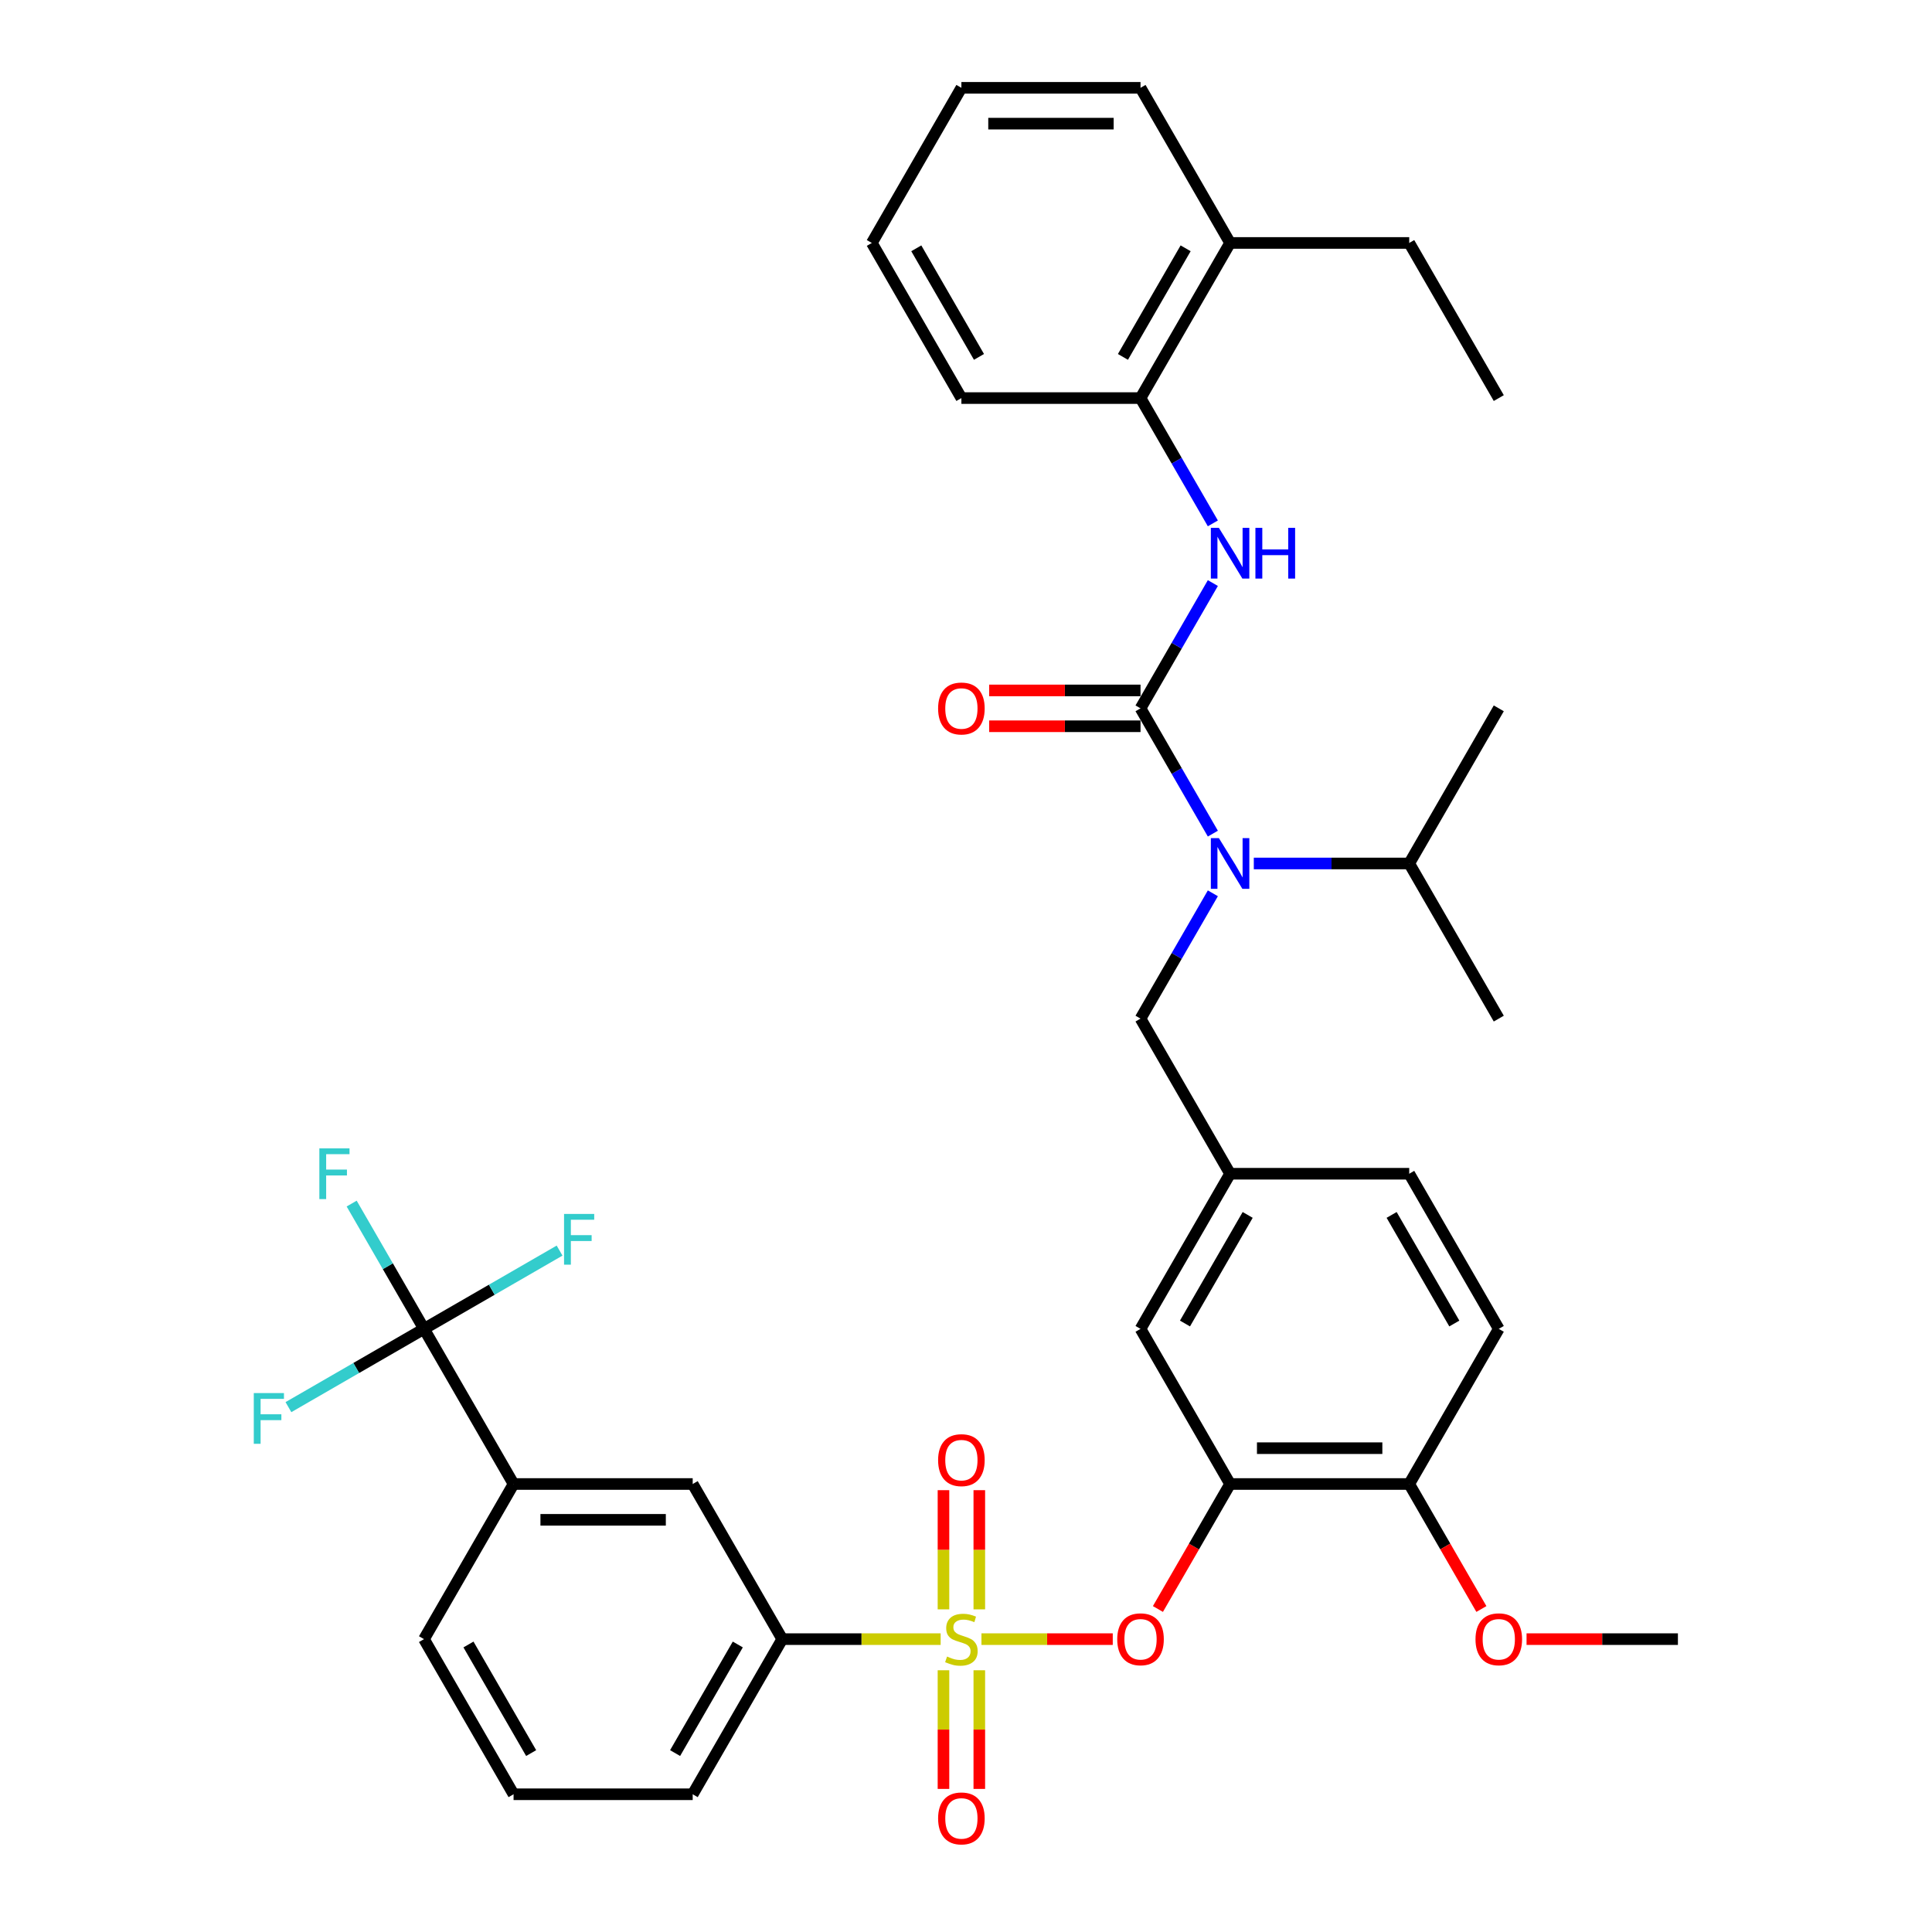 <?xml version='1.0' encoding='iso-8859-1'?>
<svg version='1.1' baseProfile='full'
              xmlns='http://www.w3.org/2000/svg'
                      xmlns:rdkit='http://www.rdkit.org/xml'
                      xmlns:xlink='http://www.w3.org/1999/xlink'
                  xml:space='preserve'
width='1000px' height='1000px' viewBox='0 0 1000 1000'>
<!-- END OF HEADER -->
<rect style='opacity:1.0;fill:#FFFFFF;stroke:none' width='1000' height='1000' x='0' y='0'> </rect>
<path class='bond-0' d='M 627.774,462.38 L 609.053,494.805' style='fill:none;fill-rule:evenodd;stroke:#0000FF;stroke-width:6px;stroke-linecap:butt;stroke-linejoin:miter;stroke-opacity:1' />
<path class='bond-0' d='M 609.053,494.805 L 590.333,527.229' style='fill:none;fill-rule:evenodd;stroke:#000000;stroke-width:6px;stroke-linecap:butt;stroke-linejoin:miter;stroke-opacity:1' />
<path class='bond-1' d='M 627.774,431.487 L 609.053,399.062' style='fill:none;fill-rule:evenodd;stroke:#0000FF;stroke-width:6px;stroke-linecap:butt;stroke-linejoin:miter;stroke-opacity:1' />
<path class='bond-1' d='M 609.053,399.062 L 590.333,366.638' style='fill:none;fill-rule:evenodd;stroke:#000000;stroke-width:6px;stroke-linecap:butt;stroke-linejoin:miter;stroke-opacity:1' />
<path class='bond-2' d='M 648.968,446.934 L 689.189,446.934' style='fill:none;fill-rule:evenodd;stroke:#0000FF;stroke-width:6px;stroke-linecap:butt;stroke-linejoin:miter;stroke-opacity:1' />
<path class='bond-2' d='M 689.189,446.934 L 729.41,446.934' style='fill:none;fill-rule:evenodd;stroke:#000000;stroke-width:6px;stroke-linecap:butt;stroke-linejoin:miter;stroke-opacity:1' />
<path class='bond-3' d='M 590.333,206.046 L 636.692,125.75' style='fill:none;fill-rule:evenodd;stroke:#000000;stroke-width:6px;stroke-linecap:butt;stroke-linejoin:miter;stroke-opacity:1' />
<path class='bond-3' d='M 581.228,184.73 L 613.679,128.523' style='fill:none;fill-rule:evenodd;stroke:#000000;stroke-width:6px;stroke-linecap:butt;stroke-linejoin:miter;stroke-opacity:1' />
<path class='bond-4' d='M 590.333,206.046 L 497.616,206.046' style='fill:none;fill-rule:evenodd;stroke:#000000;stroke-width:6px;stroke-linecap:butt;stroke-linejoin:miter;stroke-opacity:1' />
<path class='bond-5' d='M 590.333,206.046 L 609.053,238.471' style='fill:none;fill-rule:evenodd;stroke:#000000;stroke-width:6px;stroke-linecap:butt;stroke-linejoin:miter;stroke-opacity:1' />
<path class='bond-5' d='M 609.053,238.471 L 627.774,270.895' style='fill:none;fill-rule:evenodd;stroke:#0000FF;stroke-width:6px;stroke-linecap:butt;stroke-linejoin:miter;stroke-opacity:1' />
<path class='bond-6' d='M 590.333,357.366 L 551.16,357.366' style='fill:none;fill-rule:evenodd;stroke:#000000;stroke-width:6px;stroke-linecap:butt;stroke-linejoin:miter;stroke-opacity:1' />
<path class='bond-6' d='M 551.16,357.366 L 511.987,357.366' style='fill:none;fill-rule:evenodd;stroke:#FF0000;stroke-width:6px;stroke-linecap:butt;stroke-linejoin:miter;stroke-opacity:1' />
<path class='bond-6' d='M 590.333,375.91 L 551.16,375.91' style='fill:none;fill-rule:evenodd;stroke:#000000;stroke-width:6px;stroke-linecap:butt;stroke-linejoin:miter;stroke-opacity:1' />
<path class='bond-6' d='M 551.16,375.91 L 511.987,375.91' style='fill:none;fill-rule:evenodd;stroke:#FF0000;stroke-width:6px;stroke-linecap:butt;stroke-linejoin:miter;stroke-opacity:1' />
<path class='bond-7' d='M 590.333,366.638 L 609.053,334.213' style='fill:none;fill-rule:evenodd;stroke:#000000;stroke-width:6px;stroke-linecap:butt;stroke-linejoin:miter;stroke-opacity:1' />
<path class='bond-7' d='M 609.053,334.213 L 627.774,301.789' style='fill:none;fill-rule:evenodd;stroke:#0000FF;stroke-width:6px;stroke-linecap:butt;stroke-linejoin:miter;stroke-opacity:1' />
<path class='bond-8' d='M 636.692,125.75 L 729.41,125.75' style='fill:none;fill-rule:evenodd;stroke:#000000;stroke-width:6px;stroke-linecap:butt;stroke-linejoin:miter;stroke-opacity:1' />
<path class='bond-9' d='M 636.692,125.75 L 590.333,45.455' style='fill:none;fill-rule:evenodd;stroke:#000000;stroke-width:6px;stroke-linecap:butt;stroke-linejoin:miter;stroke-opacity:1' />
<path class='bond-10' d='M 729.41,125.75 L 775.768,206.046' style='fill:none;fill-rule:evenodd;stroke:#000000;stroke-width:6px;stroke-linecap:butt;stroke-linejoin:miter;stroke-opacity:1' />
<path class='bond-11' d='M 590.333,527.229 L 636.692,607.525' style='fill:none;fill-rule:evenodd;stroke:#000000;stroke-width:6px;stroke-linecap:butt;stroke-linejoin:miter;stroke-opacity:1' />
<path class='bond-12' d='M 729.41,446.934 L 775.768,527.229' style='fill:none;fill-rule:evenodd;stroke:#000000;stroke-width:6px;stroke-linecap:butt;stroke-linejoin:miter;stroke-opacity:1' />
<path class='bond-13' d='M 729.41,446.934 L 775.768,366.638' style='fill:none;fill-rule:evenodd;stroke:#000000;stroke-width:6px;stroke-linecap:butt;stroke-linejoin:miter;stroke-opacity:1' />
<path class='bond-14' d='M 219.463,687.821 L 265.822,768.117' style='fill:none;fill-rule:evenodd;stroke:#000000;stroke-width:6px;stroke-linecap:butt;stroke-linejoin:miter;stroke-opacity:1' />
<path class='bond-15' d='M 219.463,687.821 L 200.742,655.396' style='fill:none;fill-rule:evenodd;stroke:#000000;stroke-width:6px;stroke-linecap:butt;stroke-linejoin:miter;stroke-opacity:1' />
<path class='bond-15' d='M 200.742,655.396 L 182.022,622.972' style='fill:none;fill-rule:evenodd;stroke:#33CCCC;stroke-width:6px;stroke-linecap:butt;stroke-linejoin:miter;stroke-opacity:1' />
<path class='bond-16' d='M 219.463,687.821 L 254.548,667.564' style='fill:none;fill-rule:evenodd;stroke:#000000;stroke-width:6px;stroke-linecap:butt;stroke-linejoin:miter;stroke-opacity:1' />
<path class='bond-16' d='M 254.548,667.564 L 289.634,647.308' style='fill:none;fill-rule:evenodd;stroke:#33CCCC;stroke-width:6px;stroke-linecap:butt;stroke-linejoin:miter;stroke-opacity:1' />
<path class='bond-17' d='M 219.463,687.821 L 184.377,708.078' style='fill:none;fill-rule:evenodd;stroke:#000000;stroke-width:6px;stroke-linecap:butt;stroke-linejoin:miter;stroke-opacity:1' />
<path class='bond-17' d='M 184.377,708.078 L 149.292,728.334' style='fill:none;fill-rule:evenodd;stroke:#33CCCC;stroke-width:6px;stroke-linecap:butt;stroke-linejoin:miter;stroke-opacity:1' />
<path class='bond-18' d='M 575.962,848.413 L 541.977,848.413' style='fill:none;fill-rule:evenodd;stroke:#FF0000;stroke-width:6px;stroke-linecap:butt;stroke-linejoin:miter;stroke-opacity:1' />
<path class='bond-18' d='M 541.977,848.413 L 507.993,848.413' style='fill:none;fill-rule:evenodd;stroke:#CCCC00;stroke-width:6px;stroke-linecap:butt;stroke-linejoin:miter;stroke-opacity:1' />
<path class='bond-19' d='M 599.337,832.817 L 618.014,800.467' style='fill:none;fill-rule:evenodd;stroke:#FF0000;stroke-width:6px;stroke-linecap:butt;stroke-linejoin:miter;stroke-opacity:1' />
<path class='bond-19' d='M 618.014,800.467 L 636.692,768.117' style='fill:none;fill-rule:evenodd;stroke:#000000;stroke-width:6px;stroke-linecap:butt;stroke-linejoin:miter;stroke-opacity:1' />
<path class='bond-20' d='M 506.887,833.003 L 506.887,802.158' style='fill:none;fill-rule:evenodd;stroke:#CCCC00;stroke-width:6px;stroke-linecap:butt;stroke-linejoin:miter;stroke-opacity:1' />
<path class='bond-20' d='M 506.887,802.158 L 506.887,771.313' style='fill:none;fill-rule:evenodd;stroke:#FF0000;stroke-width:6px;stroke-linecap:butt;stroke-linejoin:miter;stroke-opacity:1' />
<path class='bond-20' d='M 488.344,833.003 L 488.344,802.158' style='fill:none;fill-rule:evenodd;stroke:#CCCC00;stroke-width:6px;stroke-linecap:butt;stroke-linejoin:miter;stroke-opacity:1' />
<path class='bond-20' d='M 488.344,802.158 L 488.344,771.313' style='fill:none;fill-rule:evenodd;stroke:#FF0000;stroke-width:6px;stroke-linecap:butt;stroke-linejoin:miter;stroke-opacity:1' />
<path class='bond-21' d='M 488.344,864.527 L 488.344,895.232' style='fill:none;fill-rule:evenodd;stroke:#CCCC00;stroke-width:6px;stroke-linecap:butt;stroke-linejoin:miter;stroke-opacity:1' />
<path class='bond-21' d='M 488.344,895.232 L 488.344,925.938' style='fill:none;fill-rule:evenodd;stroke:#FF0000;stroke-width:6px;stroke-linecap:butt;stroke-linejoin:miter;stroke-opacity:1' />
<path class='bond-21' d='M 506.887,864.527 L 506.887,895.232' style='fill:none;fill-rule:evenodd;stroke:#CCCC00;stroke-width:6px;stroke-linecap:butt;stroke-linejoin:miter;stroke-opacity:1' />
<path class='bond-21' d='M 506.887,895.232 L 506.887,925.938' style='fill:none;fill-rule:evenodd;stroke:#FF0000;stroke-width:6px;stroke-linecap:butt;stroke-linejoin:miter;stroke-opacity:1' />
<path class='bond-22' d='M 486.879,848.413 L 445.888,848.413' style='fill:none;fill-rule:evenodd;stroke:#CCCC00;stroke-width:6px;stroke-linecap:butt;stroke-linejoin:miter;stroke-opacity:1' />
<path class='bond-22' d='M 445.888,848.413 L 404.898,848.413' style='fill:none;fill-rule:evenodd;stroke:#000000;stroke-width:6px;stroke-linecap:butt;stroke-linejoin:miter;stroke-opacity:1' />
<path class='bond-23' d='M 404.898,848.413 L 358.539,768.117' style='fill:none;fill-rule:evenodd;stroke:#000000;stroke-width:6px;stroke-linecap:butt;stroke-linejoin:miter;stroke-opacity:1' />
<path class='bond-24' d='M 404.898,848.413 L 358.539,928.708' style='fill:none;fill-rule:evenodd;stroke:#000000;stroke-width:6px;stroke-linecap:butt;stroke-linejoin:miter;stroke-opacity:1' />
<path class='bond-24' d='M 381.885,851.185 L 349.434,907.392' style='fill:none;fill-rule:evenodd;stroke:#000000;stroke-width:6px;stroke-linecap:butt;stroke-linejoin:miter;stroke-opacity:1' />
<path class='bond-25' d='M 636.692,768.117 L 729.41,768.117' style='fill:none;fill-rule:evenodd;stroke:#000000;stroke-width:6px;stroke-linecap:butt;stroke-linejoin:miter;stroke-opacity:1' />
<path class='bond-25' d='M 650.6,749.573 L 715.502,749.573' style='fill:none;fill-rule:evenodd;stroke:#000000;stroke-width:6px;stroke-linecap:butt;stroke-linejoin:miter;stroke-opacity:1' />
<path class='bond-26' d='M 636.692,768.117 L 590.333,687.821' style='fill:none;fill-rule:evenodd;stroke:#000000;stroke-width:6px;stroke-linecap:butt;stroke-linejoin:miter;stroke-opacity:1' />
<path class='bond-27' d='M 729.41,768.117 L 775.768,687.821' style='fill:none;fill-rule:evenodd;stroke:#000000;stroke-width:6px;stroke-linecap:butt;stroke-linejoin:miter;stroke-opacity:1' />
<path class='bond-28' d='M 729.41,768.117 L 748.087,800.467' style='fill:none;fill-rule:evenodd;stroke:#000000;stroke-width:6px;stroke-linecap:butt;stroke-linejoin:miter;stroke-opacity:1' />
<path class='bond-28' d='M 748.087,800.467 L 766.765,832.817' style='fill:none;fill-rule:evenodd;stroke:#FF0000;stroke-width:6px;stroke-linecap:butt;stroke-linejoin:miter;stroke-opacity:1' />
<path class='bond-29' d='M 775.768,687.821 L 729.41,607.525' style='fill:none;fill-rule:evenodd;stroke:#000000;stroke-width:6px;stroke-linecap:butt;stroke-linejoin:miter;stroke-opacity:1' />
<path class='bond-29' d='M 752.755,685.048 L 720.304,628.841' style='fill:none;fill-rule:evenodd;stroke:#000000;stroke-width:6px;stroke-linecap:butt;stroke-linejoin:miter;stroke-opacity:1' />
<path class='bond-30' d='M 729.41,607.525 L 636.692,607.525' style='fill:none;fill-rule:evenodd;stroke:#000000;stroke-width:6px;stroke-linecap:butt;stroke-linejoin:miter;stroke-opacity:1' />
<path class='bond-31' d='M 636.692,607.525 L 590.333,687.821' style='fill:none;fill-rule:evenodd;stroke:#000000;stroke-width:6px;stroke-linecap:butt;stroke-linejoin:miter;stroke-opacity:1' />
<path class='bond-31' d='M 645.797,628.841 L 613.346,685.048' style='fill:none;fill-rule:evenodd;stroke:#000000;stroke-width:6px;stroke-linecap:butt;stroke-linejoin:miter;stroke-opacity:1' />
<path class='bond-32' d='M 790.14,848.413 L 829.313,848.413' style='fill:none;fill-rule:evenodd;stroke:#FF0000;stroke-width:6px;stroke-linecap:butt;stroke-linejoin:miter;stroke-opacity:1' />
<path class='bond-32' d='M 829.313,848.413 L 868.486,848.413' style='fill:none;fill-rule:evenodd;stroke:#000000;stroke-width:6px;stroke-linecap:butt;stroke-linejoin:miter;stroke-opacity:1' />
<path class='bond-33' d='M 265.822,768.117 L 358.539,768.117' style='fill:none;fill-rule:evenodd;stroke:#000000;stroke-width:6px;stroke-linecap:butt;stroke-linejoin:miter;stroke-opacity:1' />
<path class='bond-33' d='M 279.729,786.66 L 344.632,786.66' style='fill:none;fill-rule:evenodd;stroke:#000000;stroke-width:6px;stroke-linecap:butt;stroke-linejoin:miter;stroke-opacity:1' />
<path class='bond-34' d='M 265.822,768.117 L 219.463,848.413' style='fill:none;fill-rule:evenodd;stroke:#000000;stroke-width:6px;stroke-linecap:butt;stroke-linejoin:miter;stroke-opacity:1' />
<path class='bond-35' d='M 358.539,928.708 L 265.822,928.708' style='fill:none;fill-rule:evenodd;stroke:#000000;stroke-width:6px;stroke-linecap:butt;stroke-linejoin:miter;stroke-opacity:1' />
<path class='bond-36' d='M 219.463,848.413 L 265.822,928.708' style='fill:none;fill-rule:evenodd;stroke:#000000;stroke-width:6px;stroke-linecap:butt;stroke-linejoin:miter;stroke-opacity:1' />
<path class='bond-36' d='M 242.476,851.185 L 274.927,907.392' style='fill:none;fill-rule:evenodd;stroke:#000000;stroke-width:6px;stroke-linecap:butt;stroke-linejoin:miter;stroke-opacity:1' />
<path class='bond-37' d='M 497.616,206.046 L 451.257,125.75' style='fill:none;fill-rule:evenodd;stroke:#000000;stroke-width:6px;stroke-linecap:butt;stroke-linejoin:miter;stroke-opacity:1' />
<path class='bond-37' d='M 506.721,184.73 L 474.27,128.523' style='fill:none;fill-rule:evenodd;stroke:#000000;stroke-width:6px;stroke-linecap:butt;stroke-linejoin:miter;stroke-opacity:1' />
<path class='bond-38' d='M 590.333,45.455 L 497.616,45.455' style='fill:none;fill-rule:evenodd;stroke:#000000;stroke-width:6px;stroke-linecap:butt;stroke-linejoin:miter;stroke-opacity:1' />
<path class='bond-38' d='M 576.426,63.998 L 511.523,63.998' style='fill:none;fill-rule:evenodd;stroke:#000000;stroke-width:6px;stroke-linecap:butt;stroke-linejoin:miter;stroke-opacity:1' />
<path class='bond-39' d='M 497.616,45.455 L 451.257,125.75' style='fill:none;fill-rule:evenodd;stroke:#000000;stroke-width:6px;stroke-linecap:butt;stroke-linejoin:miter;stroke-opacity:1' />
<path  class='atom-0' d='M 630.888 433.805
L 639.492 447.712
Q 640.345 449.085, 641.717 451.569
Q 643.089 454.054, 643.164 454.203
L 643.164 433.805
L 646.65 433.805
L 646.65 460.062
L 643.052 460.062
L 633.818 444.857
Q 632.742 443.076, 631.592 441.037
Q 630.48 438.997, 630.146 438.366
L 630.146 460.062
L 626.734 460.062
L 626.734 433.805
L 630.888 433.805
' fill='#0000FF'/>
<path  class='atom-3' d='M 485.562 366.712
Q 485.562 360.407, 488.678 356.884
Q 491.793 353.361, 497.616 353.361
Q 503.438 353.361, 506.554 356.884
Q 509.669 360.407, 509.669 366.712
Q 509.669 373.091, 506.516 376.725
Q 503.364 380.323, 497.616 380.323
Q 491.83 380.323, 488.678 376.725
Q 485.562 373.128, 485.562 366.712
M 497.616 377.356
Q 501.621 377.356, 503.772 374.686
Q 505.96 371.978, 505.96 366.712
Q 505.96 361.557, 503.772 358.961
Q 501.621 356.328, 497.616 356.328
Q 493.61 356.328, 491.422 358.924
Q 489.271 361.52, 489.271 366.712
Q 489.271 372.015, 491.422 374.686
Q 493.61 377.356, 497.616 377.356
' fill='#FF0000'/>
<path  class='atom-4' d='M 630.888 273.213
L 639.492 287.121
Q 640.345 288.493, 641.717 290.978
Q 643.089 293.463, 643.164 293.611
L 643.164 273.213
L 646.65 273.213
L 646.65 299.471
L 643.052 299.471
L 633.818 284.265
Q 632.742 282.485, 631.592 280.445
Q 630.48 278.405, 630.146 277.775
L 630.146 299.471
L 626.734 299.471
L 626.734 273.213
L 630.888 273.213
' fill='#0000FF'/>
<path  class='atom-4' d='M 649.802 273.213
L 653.363 273.213
L 653.363 284.376
L 666.788 284.376
L 666.788 273.213
L 670.348 273.213
L 670.348 299.471
L 666.788 299.471
L 666.788 287.343
L 653.363 287.343
L 653.363 299.471
L 649.802 299.471
L 649.802 273.213
' fill='#0000FF'/>
<path  class='atom-11' d='M 578.28 848.487
Q 578.28 842.182, 581.395 838.659
Q 584.51 835.135, 590.333 835.135
Q 596.156 835.135, 599.271 838.659
Q 602.386 842.182, 602.386 848.487
Q 602.386 854.866, 599.234 858.5
Q 596.082 862.098, 590.333 862.098
Q 584.548 862.098, 581.395 858.5
Q 578.28 854.903, 578.28 848.487
M 590.333 859.131
Q 594.339 859.131, 596.49 856.46
Q 598.678 853.753, 598.678 848.487
Q 598.678 843.332, 596.49 840.736
Q 594.339 838.102, 590.333 838.102
Q 586.328 838.102, 584.14 840.698
Q 581.989 843.295, 581.989 848.487
Q 581.989 853.79, 584.14 856.46
Q 586.328 859.131, 590.333 859.131
' fill='#FF0000'/>
<path  class='atom-12' d='M 490.198 857.425
Q 490.495 857.536, 491.719 858.055
Q 492.943 858.574, 494.278 858.908
Q 495.65 859.205, 496.985 859.205
Q 499.47 859.205, 500.916 858.018
Q 502.363 856.794, 502.363 854.68
Q 502.363 853.234, 501.621 852.344
Q 500.916 851.454, 499.804 850.972
Q 498.691 850.489, 496.837 849.933
Q 494.5 849.228, 493.091 848.561
Q 491.719 847.893, 490.717 846.484
Q 489.753 845.075, 489.753 842.701
Q 489.753 839.4, 491.978 837.361
Q 494.241 835.321, 498.691 835.321
Q 501.732 835.321, 505.181 836.767
L 504.328 839.623
Q 501.176 838.325, 498.802 838.325
Q 496.243 838.325, 494.834 839.4
Q 493.425 840.439, 493.462 842.256
Q 493.462 843.665, 494.166 844.518
Q 494.908 845.371, 495.947 845.854
Q 497.022 846.336, 498.802 846.892
Q 501.176 847.634, 502.585 848.375
Q 503.995 849.117, 504.996 850.638
Q 506.034 852.121, 506.034 854.68
Q 506.034 858.315, 503.587 860.28
Q 501.176 862.209, 497.133 862.209
Q 494.797 862.209, 493.017 861.69
Q 491.274 861.208, 489.197 860.355
L 490.198 857.425
' fill='#CCCC00'/>
<path  class='atom-13' d='M 485.562 755.769
Q 485.562 749.464, 488.678 745.941
Q 491.793 742.418, 497.616 742.418
Q 503.438 742.418, 506.554 745.941
Q 509.669 749.464, 509.669 755.769
Q 509.669 762.148, 506.516 765.783
Q 503.364 769.38, 497.616 769.38
Q 491.83 769.38, 488.678 765.783
Q 485.562 762.185, 485.562 755.769
M 497.616 766.413
Q 501.621 766.413, 503.772 763.743
Q 505.96 761.035, 505.96 755.769
Q 505.96 750.614, 503.772 748.018
Q 501.621 745.385, 497.616 745.385
Q 493.61 745.385, 491.422 747.981
Q 489.271 750.577, 489.271 755.769
Q 489.271 761.073, 491.422 763.743
Q 493.61 766.413, 497.616 766.413
' fill='#FF0000'/>
<path  class='atom-14' d='M 485.562 941.204
Q 485.562 934.9, 488.678 931.376
Q 491.793 927.853, 497.616 927.853
Q 503.438 927.853, 506.554 931.376
Q 509.669 934.9, 509.669 941.204
Q 509.669 947.583, 506.516 951.218
Q 503.364 954.815, 497.616 954.815
Q 491.83 954.815, 488.678 951.218
Q 485.562 947.62, 485.562 941.204
M 497.616 951.848
Q 501.621 951.848, 503.772 949.178
Q 505.96 946.471, 505.96 941.204
Q 505.96 936.049, 503.772 933.453
Q 501.621 930.82, 497.616 930.82
Q 493.61 930.82, 491.422 933.416
Q 489.271 936.012, 489.271 941.204
Q 489.271 946.508, 491.422 949.178
Q 493.61 951.848, 497.616 951.848
' fill='#FF0000'/>
<path  class='atom-22' d='M 763.715 848.487
Q 763.715 842.182, 766.83 838.659
Q 769.946 835.135, 775.768 835.135
Q 781.591 835.135, 784.706 838.659
Q 787.822 842.182, 787.822 848.487
Q 787.822 854.866, 784.669 858.5
Q 781.517 862.098, 775.768 862.098
Q 769.983 862.098, 766.83 858.5
Q 763.715 854.903, 763.715 848.487
M 775.768 859.131
Q 779.774 859.131, 781.925 856.46
Q 784.113 853.753, 784.113 848.487
Q 784.113 843.332, 781.925 840.736
Q 779.774 838.102, 775.768 838.102
Q 771.763 838.102, 769.575 840.698
Q 767.424 843.295, 767.424 848.487
Q 767.424 853.79, 769.575 856.46
Q 771.763 859.131, 775.768 859.131
' fill='#FF0000'/>
<path  class='atom-26' d='M 165.297 594.396
L 180.911 594.396
L 180.911 597.4
L 168.82 597.4
L 168.82 605.374
L 179.576 605.374
L 179.576 608.415
L 168.82 608.415
L 168.82 620.654
L 165.297 620.654
L 165.297 594.396
' fill='#33CCCC'/>
<path  class='atom-27' d='M 291.952 628.333
L 307.565 628.333
L 307.565 631.337
L 295.475 631.337
L 295.475 639.311
L 306.23 639.311
L 306.23 642.352
L 295.475 642.352
L 295.475 654.591
L 291.952 654.591
L 291.952 628.333
' fill='#33CCCC'/>
<path  class='atom-28' d='M 131.36 721.051
L 146.974 721.051
L 146.974 724.055
L 134.883 724.055
L 134.883 732.029
L 145.639 732.029
L 145.639 735.07
L 134.883 735.07
L 134.883 747.309
L 131.36 747.309
L 131.36 721.051
' fill='#33CCCC'/>
</svg>
